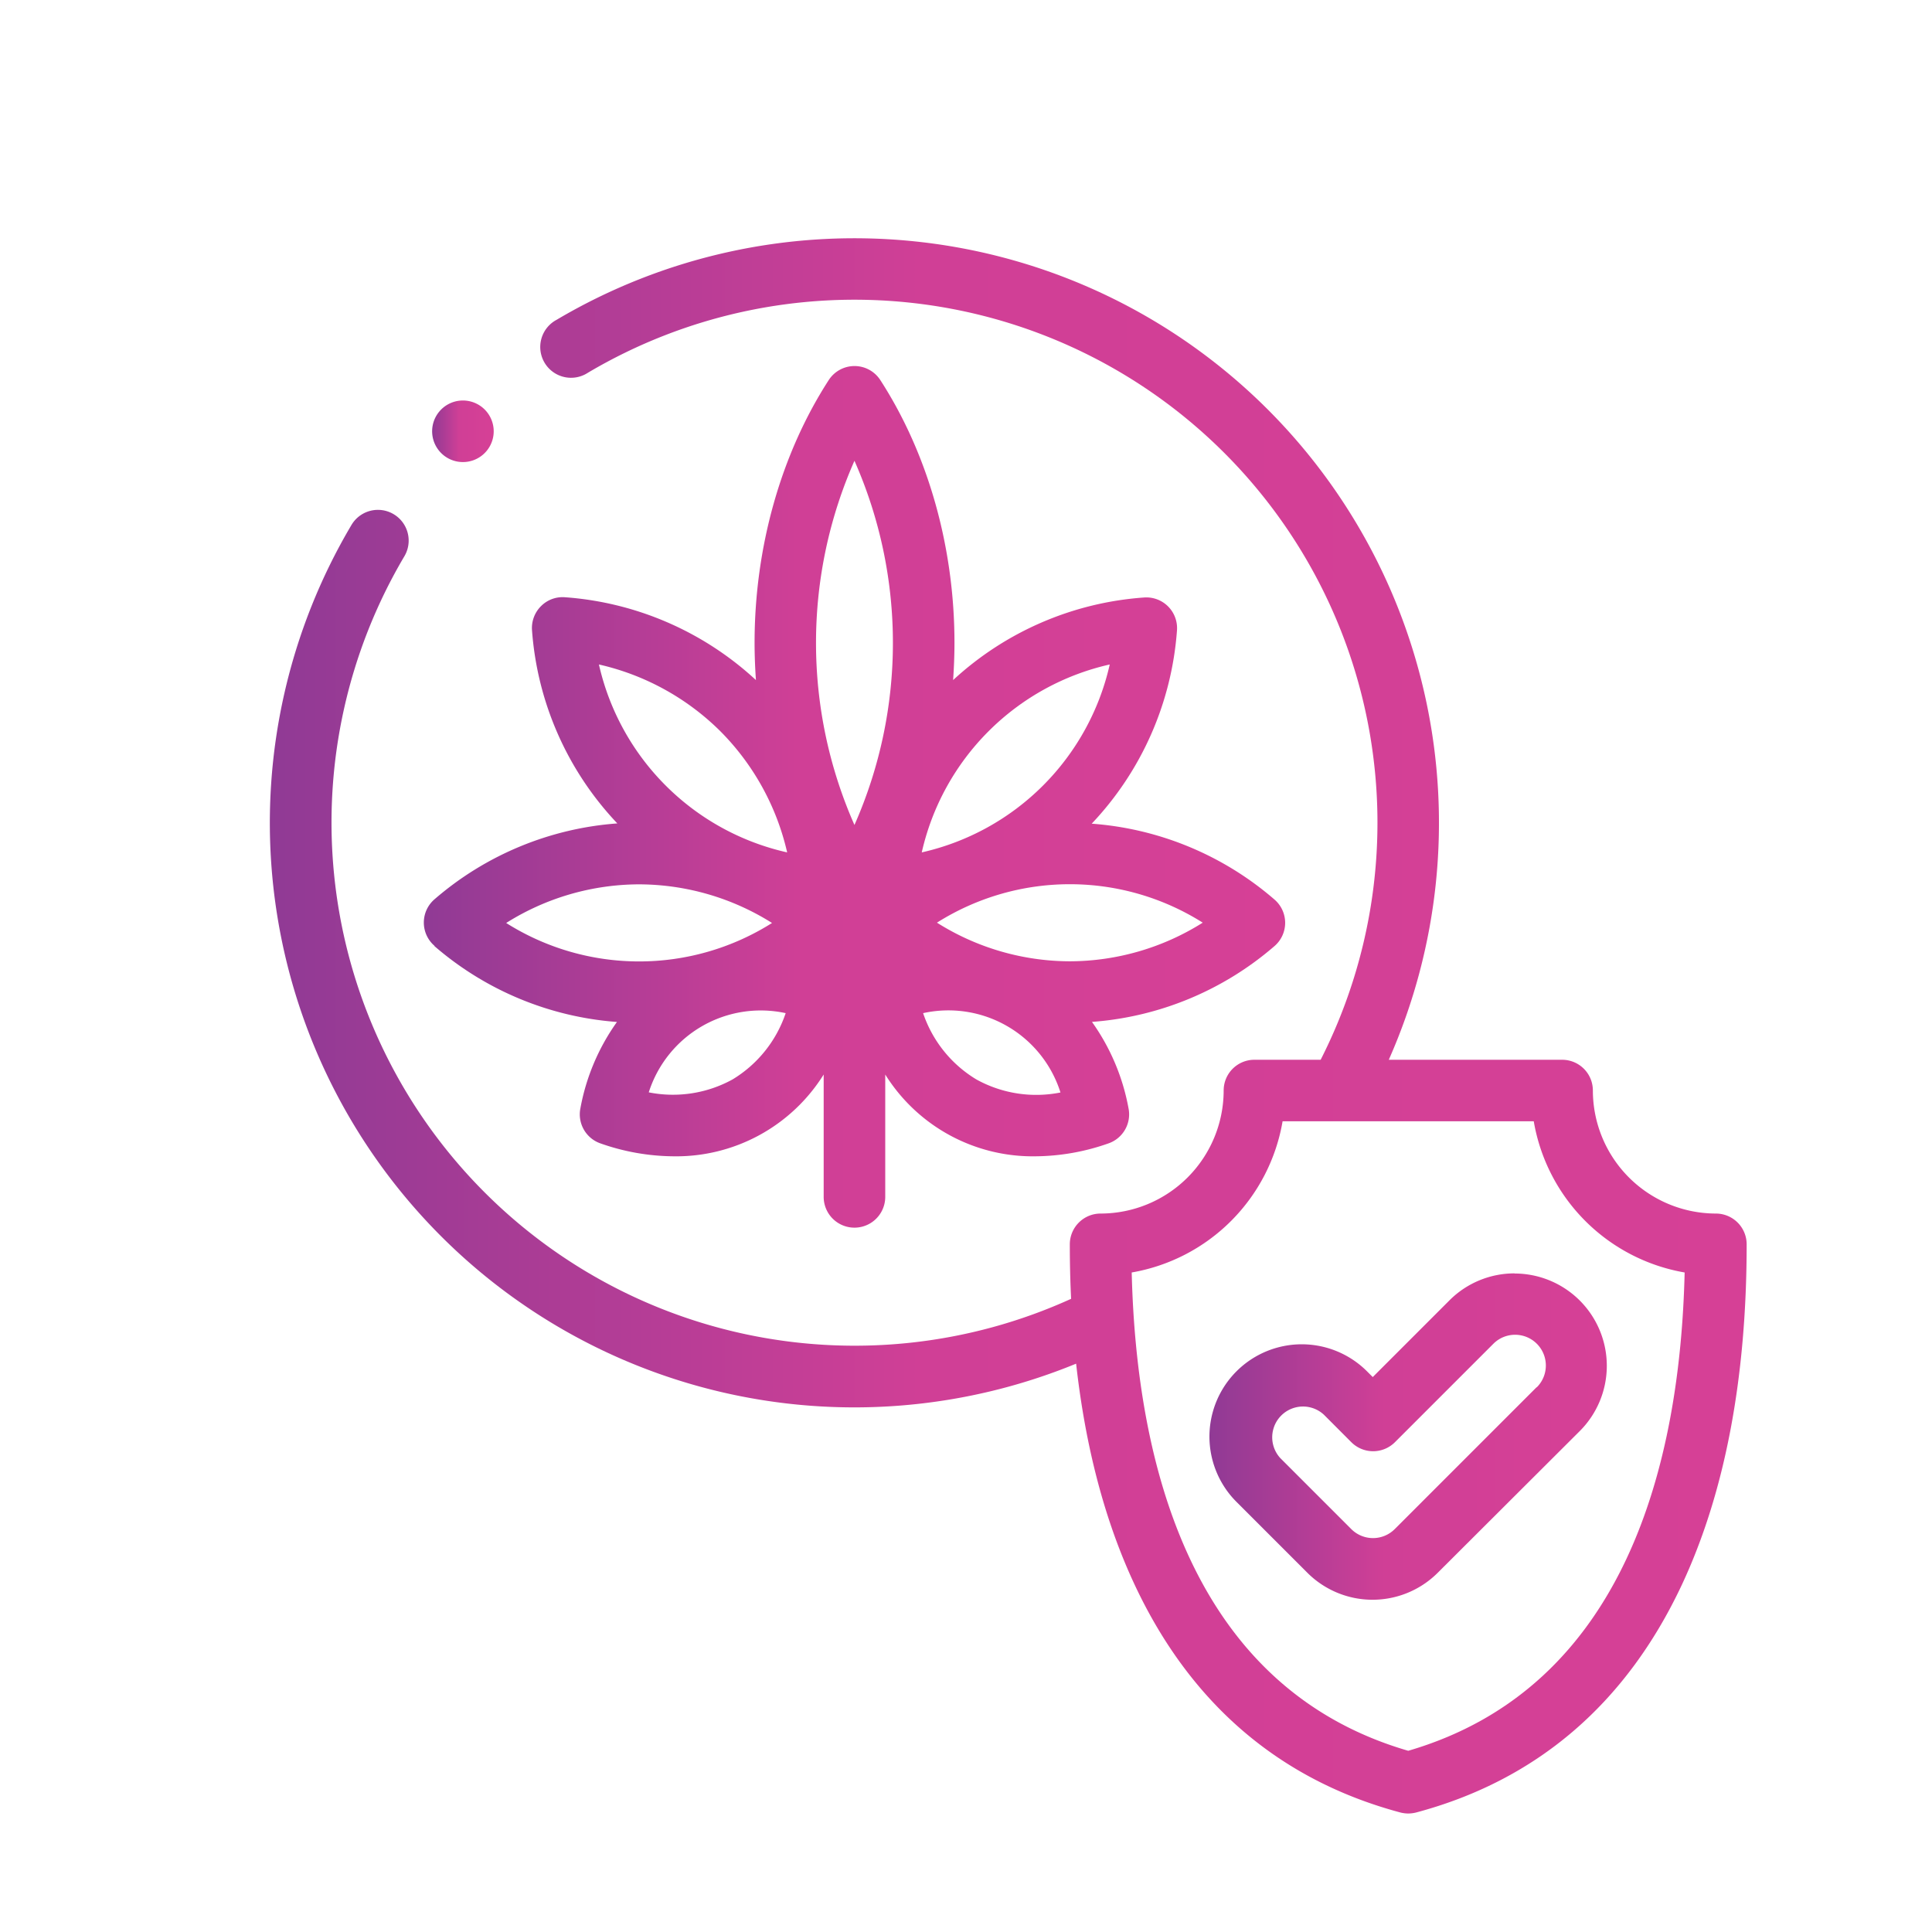 <svg id="Cannabis_Regulation" data-name="Cannabis Regulation" xmlns="http://www.w3.org/2000/svg" xmlns:xlink="http://www.w3.org/1999/xlink" viewBox="0 0 300 300"><defs><style>.cls-1{fill:url(#linear-gradient);}.cls-2{fill:url(#linear-gradient-2);}.cls-3{fill:url(#linear-gradient-3);}.cls-4{fill:url(#linear-gradient-4);}</style><linearGradient id="linear-gradient" x1="65.8" y1="123.71" x2="199.56" y2="123.71" gradientUnits="userSpaceOnUse"><stop offset="0" stop-color="#903a95"/><stop offset="0.44" stop-color="#d03f96"/><stop offset="1" stop-color="#d64096"/></linearGradient><linearGradient id="linear-gradient-2" x1="41.91" y1="159.3" x2="271.22" y2="159.3" xlink:href="#linear-gradient"/><linearGradient id="linear-gradient-3" x1="187.82" y1="223.08" x2="249.53" y2="223.08" xlink:href="#linear-gradient"/><linearGradient id="linear-gradient-4" x1="67.1" y1="66.96" x2="76.65" y2="66.96" xlink:href="#linear-gradient"/></defs><path class="cls-1" d="M99.24,137.32a38.91,38.91,0,0,1,20.64,6,38.66,38.66,0,0,1-41.28,0A38.89,38.89,0,0,1,99.24,137.32Zm12.62-23.77a39,39,0,0,1,10.37,18.81A38.65,38.65,0,0,1,93,103.18,39,39,0,0,1,111.86,113.55Zm20.82-42a69.94,69.94,0,0,1,0,56.55,69.94,69.94,0,0,1,0-56.55Zm39.64,31.63a38.65,38.65,0,0,1-29.19,29.18,38.65,38.65,0,0,1,29.19-29.18Zm-6.2,46.09a38.85,38.85,0,0,1-20.63-6,38.65,38.65,0,0,1,41.27,0A38.89,38.89,0,0,1,166.12,149.27Zm-14.5,18.35a19.16,19.16,0,0,1-8.28-10.3,18.25,18.25,0,0,1,21.33,12.32A19.2,19.2,0,0,1,151.62,167.62Zm-37.88,0a19.2,19.2,0,0,1-13,2A18.25,18.25,0,0,1,122,157.32,19.16,19.16,0,0,1,113.74,167.62ZM67.46,146.91A48.81,48.81,0,0,0,95.8,158.69a33.41,33.41,0,0,0-5.68,13.43,4.77,4.77,0,0,0,3.13,5.43,34.74,34.74,0,0,0,11.32,2,27,27,0,0,0,23.33-12.7v19a4.78,4.78,0,0,0,9.56,0v-19a27,27,0,0,0,23.33,12.7,34.74,34.74,0,0,0,11.32-2,4.77,4.77,0,0,0,3.13-5.43,33.45,33.45,0,0,0-5.68-13.44,48.8,48.8,0,0,0,28.34-11.77,4.77,4.77,0,0,0,0-7.23,48.8,48.8,0,0,0-28.38-11.78,48.79,48.79,0,0,0,13.24-30,4.77,4.77,0,0,0-5.12-5.12A48.76,48.76,0,0,0,148,105.6c.13-1.92.21-3.84.21-5.78,0-14.83-4.09-29.33-11.52-40.81a4.77,4.77,0,0,0-8,0c-7.43,11.49-11.52,26-11.52,40.81,0,1.94.08,3.86.21,5.78A48.82,48.82,0,0,0,87.72,92.74,4.72,4.72,0,0,0,84,94.13a4.79,4.79,0,0,0-1.39,3.73,48.74,48.74,0,0,0,13.25,30,48.8,48.8,0,0,0-28.39,11.78,4.77,4.77,0,0,0,0,7.23Z"/><path class="cls-2" d="M218.67,271.86c-33.81-9.83-42.22-44.81-42.94-74.27a28.73,28.73,0,0,0,23.43-23.48h39a28.74,28.74,0,0,0,23.43,23.48C260.89,227.05,252.48,262,218.67,271.86Zm47.77-83.42a19.13,19.13,0,0,1-19.1-19.11,4.77,4.77,0,0,0-4.78-4.77H215.65A90.77,90.77,0,0,0,86.41,49.67a4.78,4.78,0,1,0,4.88,8.21A81.21,81.21,0,0,1,205.07,164.56H194.79a4.77,4.77,0,0,0-4.78,4.77,19.13,19.13,0,0,1-19.11,19.11,4.78,4.78,0,0,0-4.78,4.78q0,4.32.2,8.46A81.23,81.23,0,0,1,62.79,86.38a4.77,4.77,0,1,0-8.21-4.87A90.76,90.76,0,0,0,167.1,211.75c1.45,13,4.49,24.52,9.1,34.35,8.64,18.43,22.51,30.32,41.24,35.34a5.12,5.12,0,0,0,1.23.16,5.21,5.21,0,0,0,1.24-.16c18.72-5,32.59-16.91,41.24-35.34,6.68-14.27,10.07-32.06,10.07-52.88A4.78,4.78,0,0,0,266.44,188.44Z"/><path class="cls-3" d="M238.58,215.43l-22,22a4.77,4.77,0,0,1-6.76,0l-11-11a4.78,4.78,0,0,1,6.76-6.75l4.26,4.27a4.79,4.79,0,0,0,6.76,0l15.29-15.29a4.77,4.77,0,1,1,6.75,6.75Zm-3.38-17.7a14.27,14.27,0,0,0-10.13,4.19l-11.91,11.91-.89-.89A14.33,14.33,0,1,0,192,233.21l11,11a14.32,14.32,0,0,0,20.26,0l22.05-22a14.33,14.33,0,0,0-10.14-24.46Z"/><path class="cls-4" d="M68.82,70.64a4.78,4.78,0,1,0-.61-6.73h0A4.78,4.78,0,0,0,68.82,70.64Z"/></svg>